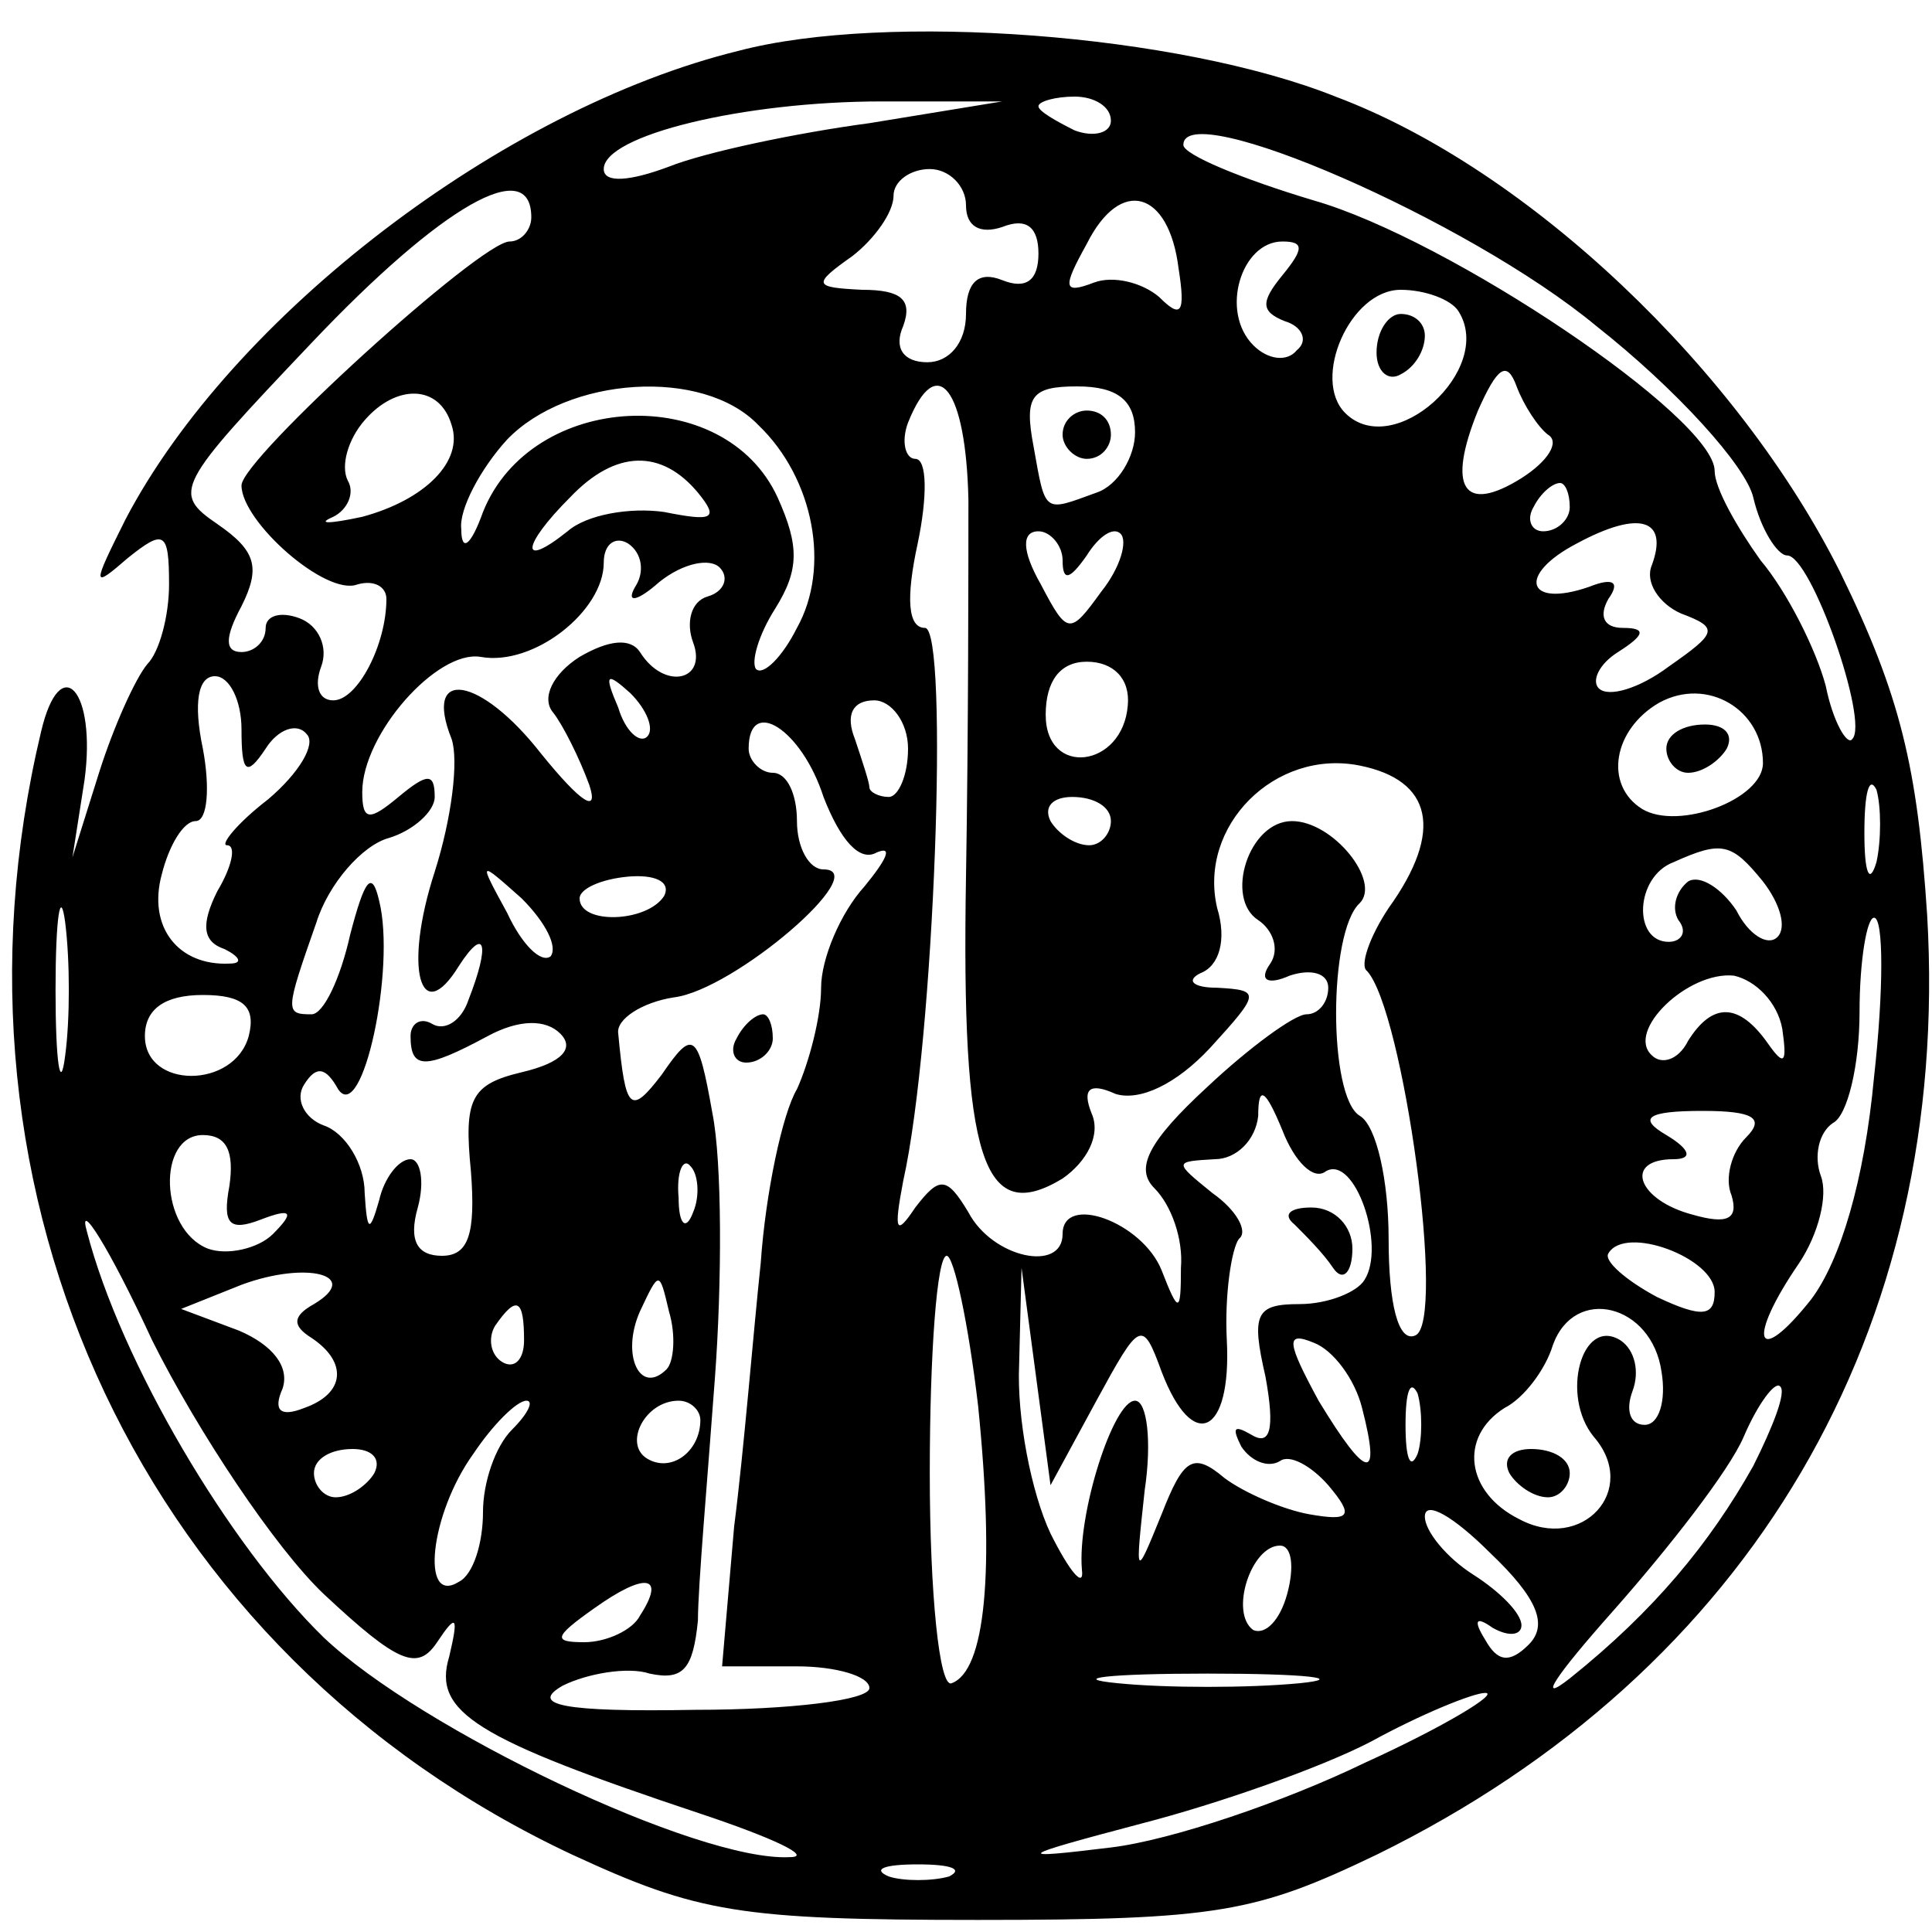 <?xml version="1.0" standalone="no"?>
<!DOCTYPE svg PUBLIC "-//W3C//DTD SVG 20010904//EN"
 "http://www.w3.org/TR/2001/REC-SVG-20010904/DTD/svg10.dtd">
<svg version="1.0" xmlns="http://www.w3.org/2000/svg"
 width="80pt" height="80pt" viewBox="0 0 80 80"
 preserveAspectRatio="xMidYMid meet">
<g transform="translate(0,80) scale(0.1,-0.1)"
fill="#000000" stroke="none">
<path d="M306 779 c-98 -24 -210 -110 -254 -194 -14 -28 -14 -29 1 -16 15 12
17 11 17 -11 0 -13 -4 -28 -9 -33 -5 -6 -14 -26 -20 -45 l-11 -35 5 32 c5 37
-10 54 -18 20 -46 -193 43 -382 220 -465 52 -24 69 -27 168 -27 99 0 115 3
165 27 155 76 238 217 228 389 -4 61 -11 91 -36 142 -42 84 -129 167 -209 197
-65 26 -186 35 -247 19z m54 -30 c-30 -4 -68 -12 -83 -18 -16 -6 -27 -7 -27
-1 0 14 58 28 115 28 l50 0 -55 -9z m100 1 c0 -5 -7 -7 -15 -4 -8 4 -15 8 -15
10 0 2 7 4 15 4 8 0 15 -4 15 -10z m201 -85 c33 -26 62 -58 65 -71 3 -13 10
-24 14 -24 10 0 34 -69 27 -76 -2 -3 -8 7 -11 22 -4 15 -16 39 -27 52 -10 14
-19 30 -19 37 0 22 -110 96 -166 112 -30 9 -54 19 -54 23 0 20 118 -31 171
-75z m-261 50 c0 -9 6 -12 15 -9 10 4 15 0 15 -11 0 -11 -5 -15 -15 -11 -10 4
-15 -1 -15 -14 0 -12 -7 -20 -16 -20 -10 0 -14 6 -10 15 4 11 -1 15 -17 15
-20 1 -21 2 -4 14 9 7 17 18 17 25 0 6 7 11 15 11 8 0 15 -7 15 -15z m-180 -5
c0 -5 -4 -10 -9 -10 -12 0 -111 -90 -111 -101 0 -15 35 -46 48 -41 7 2 12 -1
12 -6 0 -19 -12 -42 -22 -42 -6 0 -8 6 -5 14 3 8 -1 17 -9 20 -8 3 -14 1 -14
-4 0 -6 -5 -10 -10 -10 -7 0 -7 6 0 19 8 16 6 23 -10 34 -19 13 -17 16 39 75
54 57 91 78 91 52z m268 -21 c3 -19 1 -21 -8 -12 -7 6 -19 9 -27 6 -13 -5 -13
-2 -3 16 14 28 34 22 38 -10z m43 -3 c-9 -11 -9 -15 1 -19 7 -2 10 -8 5 -12
-4 -5 -12 -4 -18 2 -14 14 -5 43 12 43 9 0 9 -3 0 -14z m73 -15 c15 -24 -27
-62 -47 -42 -14 14 2 51 23 51 10 0 21 -4 24 -9z m37 -51 c5 -3 0 -11 -11 -18
-24 -15 -31 -4 -18 28 8 18 12 21 16 10 3 -8 9 -17 13 -20z m-454 4 c5 -15
-11 -31 -37 -38 -14 -3 -19 -3 -12 0 6 3 9 10 6 15 -3 6 0 17 7 25 13 15 31
15 36 -2z m127 0 c23 -22 30 -59 16 -84 -6 -12 -14 -20 -17 -17 -2 3 1 14 8
25 10 16 10 26 1 46 -22 48 -102 44 -122 -6 -5 -14 -9 -17 -9 -7 -1 8 8 25 19
37 25 26 81 30 104 6z m87 -31 c0 -27 0 -97 -1 -156 -2 -117 7 -145 40 -125
10 7 16 18 12 27 -4 10 -1 13 10 8 10 -3 25 4 39 19 21 23 21 24 3 25 -10 0
-13 3 -7 6 8 3 11 14 7 27 -8 34 24 66 59 59 30 -6 35 -27 12 -59 -8 -12 -12
-24 -9 -26 15 -16 33 -146 20 -151 -7 -3 -11 13 -11 40 0 24 -5 47 -12 51 -13
8 -13 76 0 88 9 9 -11 34 -28 34 -18 0 -28 -32 -14 -41 6 -4 9 -12 5 -18 -5
-7 -1 -9 8 -5 9 3 16 1 16 -5 0 -6 -4 -11 -9 -11 -5 0 -24 -14 -41 -30 -25
-23 -30 -34 -22 -42 7 -7 12 -21 11 -33 0 -19 -1 -19 -8 -1 -8 20 -41 32 -41
15 0 -16 -29 -10 -39 9 -9 15 -12 15 -22 2 -8 -12 -9 -10 -5 11 13 58 19 229
9 229 -7 0 -8 12 -3 35 4 19 4 35 -1 35 -4 0 -6 7 -3 15 12 30 24 14 25 -32z
m69 28 c0 -10 -7 -22 -16 -25 -22 -8 -21 -9 -26 19 -4 21 -1 25 18 25 17 0 24
-6 24 -19z m-181 -25 c9 -11 6 -12 -14 -8 -14 2 -32 -1 -40 -8 -20 -16 -19 -6
1 14 19 20 38 20 53 2z m361 -6 c0 -5 -5 -10 -11 -10 -5 0 -7 5 -4 10 3 6 8
10 11 10 2 0 4 -4 4 -10z m34 -24 c-3 -7 3 -16 12 -20 16 -6 15 -8 -5 -22 -12
-9 -25 -13 -29 -9 -3 3 0 10 8 15 11 7 12 10 2 10 -8 0 -10 5 -6 12 5 7 2 9
-8 5 -26 -9 -30 5 -5 18 26 14 38 10 31 -9z m-421 -9 c-4 -7 1 -6 10 2 10 8
21 10 25 6 4 -4 2 -10 -5 -12 -7 -2 -9 -11 -6 -19 6 -16 -12 -20 -22 -4 -4 6
-13 5 -25 -2 -11 -7 -16 -17 -11 -23 4 -5 11 -19 15 -30 4 -12 -3 -8 -20 13
-25 32 -49 36 -37 6 3 -9 0 -33 -7 -55 -13 -40 -6 -65 10 -39 11 17 13 9 4
-14 -3 -9 -10 -13 -15 -10 -5 3 -9 0 -9 -5 0 -14 6 -14 32 0 13 7 24 7 30 1 6
-6 1 -12 -16 -16 -21 -5 -24 -11 -21 -41 2 -26 -1 -35 -12 -35 -10 0 -14 6
-10 20 3 11 1 20 -3 20 -5 0 -11 -8 -13 -17 -4 -14 -5 -13 -6 3 0 12 -8 25
-17 28 -8 3 -12 11 -8 17 5 8 9 7 14 -2 10 -15 24 50 17 78 -3 13 -6 9 -12
-14 -4 -18 -11 -33 -16 -33 -11 0 -11 1 2 38 5 16 19 32 30 35 10 3 19 11 19
17 0 10 -3 10 -15 0 -12 -10 -15 -10 -15 2 0 24 31 59 49 56 22 -4 51 19 51
39 0 8 5 11 10 8 6 -4 7 -12 3 -18z m177 11 c0 -9 3 -8 10 2 5 8 11 12 14 9 3
-3 0 -14 -8 -24 -13 -18 -14 -18 -25 3 -8 14 -8 22 -1 22 5 0 10 -6 10 -12z
m27 -60 c-2 -26 -34 -30 -34 -4 0 14 6 22 17 22 11 0 18 -7 17 -18z m-367 -10
c0 -18 2 -20 10 -8 5 8 13 11 17 6 4 -4 -3 -16 -16 -27 -13 -10 -20 -19 -17
-19 4 0 2 -9 -4 -19 -7 -14 -6 -21 3 -24 6 -3 8 -6 2 -6 -21 -1 -34 15 -28 37
3 12 9 22 14 22 5 0 6 14 3 30 -4 19 -2 30 5 30 6 0 11 -10 11 -22z m168 -3
c-3 -3 -9 2 -12 12 -6 14 -5 15 5 6 7 -7 10 -15 7 -18z m462 -11 c0 -15 -35
-28 -50 -19 -16 10 -12 33 7 44 20 11 43 -3 43 -25z m-354 6 c0 -11 -4 -20 -8
-20 -4 0 -8 2 -8 4 0 2 -3 11 -6 20 -4 10 -1 16 8 16 7 0 14 -9 14 -20z m-35
-20 c7 -18 15 -27 22 -23 7 3 4 -3 -5 -14 -10 -11 -18 -30 -18 -42 0 -12 -5
-31 -10 -42 -6 -10 -13 -43 -15 -72 -3 -28 -7 -78 -11 -109 l-5 -58 31 0 c16
0 30 -4 30 -9 0 -5 -33 -9 -72 -9 -55 -1 -69 2 -55 10 10 5 27 8 36 5 14 -3
18 2 20 22 0 14 4 59 7 100 3 40 3 90 -1 110 -6 34 -8 35 -21 16 -13 -17 -15
-15 -18 17 -1 6 10 13 23 15 25 3 83 53 62 53 -6 0 -11 9 -11 20 0 11 -4 20
-10 20 -5 0 -10 5 -10 10 0 22 22 8 31 -20z m436 -27 c-3 -10 -5 -4 -5 12 0
17 2 24 5 18 2 -7 2 -21 0 -30z m-317 17 c0 -5 -4 -10 -9 -10 -6 0 -13 5 -16
10 -3 6 1 10 9 10 9 0 16 -4 16 -10z m270 -25 c7 -9 10 -19 6 -23 -4 -4 -12 1
-17 11 -6 9 -15 15 -20 12 -5 -4 -7 -11 -4 -16 4 -5 1 -9 -4 -9 -15 0 -14 27
2 33 20 9 24 8 37 -8z m-703 -72 c-2 -16 -4 -3 -4 27 0 30 2 43 4 28 2 -16 2
-40 0 -55z m201 41 c-4 -3 -12 5 -18 18 -12 22 -12 22 6 6 10 -10 15 -20 12
-24z m47 25 c-7 -11 -35 -12 -35 -1 0 4 9 8 20 9 11 1 18 -2 15 -8z m501 -75
c-4 -43 -14 -76 -26 -92 -23 -29 -27 -17 -5 15 8 12 12 28 9 36 -3 8 -1 18 5
22 6 3 11 24 11 46 0 21 3 39 6 39 4 0 4 -30 0 -66z m-38 20 c2 -14 1 -16 -6
-6 -12 17 -23 17 -33 1 -4 -8 -11 -10 -15 -6 -11 10 15 35 34 33 9 -2 18 -11
20 -22z m-635 -3 c-6 -22 -43 -22 -43 0 0 11 8 17 24 17 17 0 22 -5 19 -17z
m446 -56 c12 7 25 -31 16 -45 -3 -5 -15 -10 -27 -10 -18 0 -20 -4 -14 -30 4
-22 2 -29 -6 -24 -7 4 -8 3 -4 -5 4 -6 11 -9 16 -6 4 3 13 -2 20 -10 11 -13 9
-15 -8 -12 -11 2 -27 9 -35 15 -13 11 -17 8 -26 -15 -11 -27 -11 -27 -7 10 3
20 1 37 -4 37 -9 0 -24 -47 -22 -70 1 -8 -5 -1 -13 15 -8 17 -14 48 -13 70 l1
40 6 -45 6 -45 19 35 c18 33 19 34 27 12 13 -34 29 -26 27 13 -1 19 2 38 5 42
4 3 -1 12 -11 19 -16 13 -16 13 1 14 9 0 17 8 18 18 0 13 3 11 10 -6 5 -13 13
-21 18 -17z m174 14 c-6 -6 -9 -17 -6 -24 3 -10 -2 -12 -16 -8 -23 6 -29 23
-8 23 8 0 7 4 -3 10 -12 7 -8 10 15 10 21 0 26 -3 18 -11z m-628 -20 c-3 -16
0 -19 13 -14 13 5 14 3 5 -6 -6 -6 -19 -9 -27 -6 -20 8 -21 47 -2 47 10 0 13
-7 11 -21z m192 -11 c-3 -8 -6 -5 -6 6 -1 11 2 17 5 13 3 -3 4 -12 1 -19z
m-153 -158 c31 -29 39 -32 47 -20 8 12 9 11 5 -6 -7 -23 11 -34 104 -65 30
-10 47 -18 37 -18 -38 -2 -153 53 -193 91 -39 38 -84 114 -98 168 -4 14 9 -6
27 -45 19 -38 51 -86 71 -105z m576 125 c0 -10 -5 -11 -24 -2 -13 7 -22 15
-20 18 7 12 44 -2 44 -16z m-580 -5 c-9 -5 -9 -9 -1 -14 15 -10 14 -23 -3 -29
-10 -4 -13 -1 -9 8 3 9 -4 18 -18 24 l-24 9 25 10 c27 10 50 4 30 -8z m275
-42 c7 -69 3 -110 -11 -115 -5 -2 -9 37 -9 87 0 50 3 90 7 90 3 0 9 -28 13
-62z m-129 15 c-11 -11 -19 6 -11 24 8 17 8 17 12 0 3 -10 2 -21 -1 -24z m-59
12 c0 -8 -4 -12 -9 -9 -5 3 -6 10 -3 15 9 13 12 11 12 -6z m471 -13 c2 -12 -1
-22 -7 -22 -6 0 -8 6 -5 14 3 8 1 17 -5 21 -16 10 -25 -23 -11 -40 19 -22 -5
-48 -31 -34 -22 11 -25 34 -6 46 8 4 17 16 20 26 9 25 41 17 45 -11z m-124
-15 c8 -31 2 -30 -18 3 -13 24 -14 29 -2 24 8 -3 17 -15 20 -27z m23 -19 c-3
-7 -5 -2 -5 12 0 14 2 19 5 13 2 -7 2 -19 0 -25z m139 -5 c-18 -32 -41 -60
-76 -88 -14 -11 -6 1 18 28 23 26 48 58 54 72 6 14 13 23 15 21 3 -2 -3 -17
-11 -33z m-514 15 c-7 -7 -12 -22 -12 -34 0 -13 -4 -26 -10 -29 -16 -10 -12
28 6 53 8 12 18 22 22 22 3 0 1 -5 -6 -12z m78 4 c0 -13 -12 -22 -22 -16 -10
6 -1 24 13 24 5 0 9 -4 9 -8z m-135 -22 c-3 -5 -10 -10 -16 -10 -5 0 -9 5 -9
10 0 6 7 10 16 10 8 0 12 -4 9 -10z m478 -71 c-8 -8 -13 -7 -18 2 -5 8 -4 10
3 5 7 -4 12 -3 12 1 0 5 -9 14 -20 21 -11 7 -20 18 -20 24 0 7 12 0 27 -15 20
-19 24 -30 16 -38z m-100 21 c-3 -11 -9 -17 -14 -15 -10 7 -1 35 11 35 5 0 6
-9 3 -20z m-268 -9 c-3 -6 -14 -11 -23 -11 -13 0 -13 2 4 14 21 15 30 14 19
-3z m273 -28 c-21 -2 -55 -2 -75 0 -21 2 -4 4 37 4 41 0 58 -2 38 -4z m27 -33
c-33 -16 -80 -32 -105 -35 -41 -5 -40 -4 13 10 31 8 74 23 95 34 20 11 42 20
47 20 6 0 -17 -14 -50 -29z m-172 -47 c-7 -2 -19 -2 -25 0 -7 3 -2 5 12 5 14
0 19 -2 13 -5z"/>
<path d="M570 654 c0 -8 5 -12 10 -9 6 3 10 10 10 16 0 5 -4 9 -10 9 -5 0 -10
-7 -10 -16z"/>
<path d="M440 620 c0 -5 5 -10 10 -10 6 0 10 5 10 10 0 6 -4 10 -10 10 -5 0
-10 -4 -10 -10z"/>
<path d="M690 490 c0 -5 4 -10 9 -10 6 0 13 5 16 10 3 6 -1 10 -9 10 -9 0 -16
-4 -16 -10z"/>
<path d="M305 370 c-3 -5 -1 -10 4 -10 6 0 11 5 11 10 0 6 -2 10 -4 10 -3 0
-8 -4 -11 -10z"/>
<path d="M536 293 c5 -5 12 -12 16 -18 4 -6 8 -2 8 8 0 9 -7 17 -17 17 -9 0
-12 -3 -7 -7z"/>
<path d="M625 190 c3 -5 10 -10 16 -10 5 0 9 5 9 10 0 6 -7 10 -16 10 -8 0
-12 -4 -9 -10z"/>
</g>
</svg>
